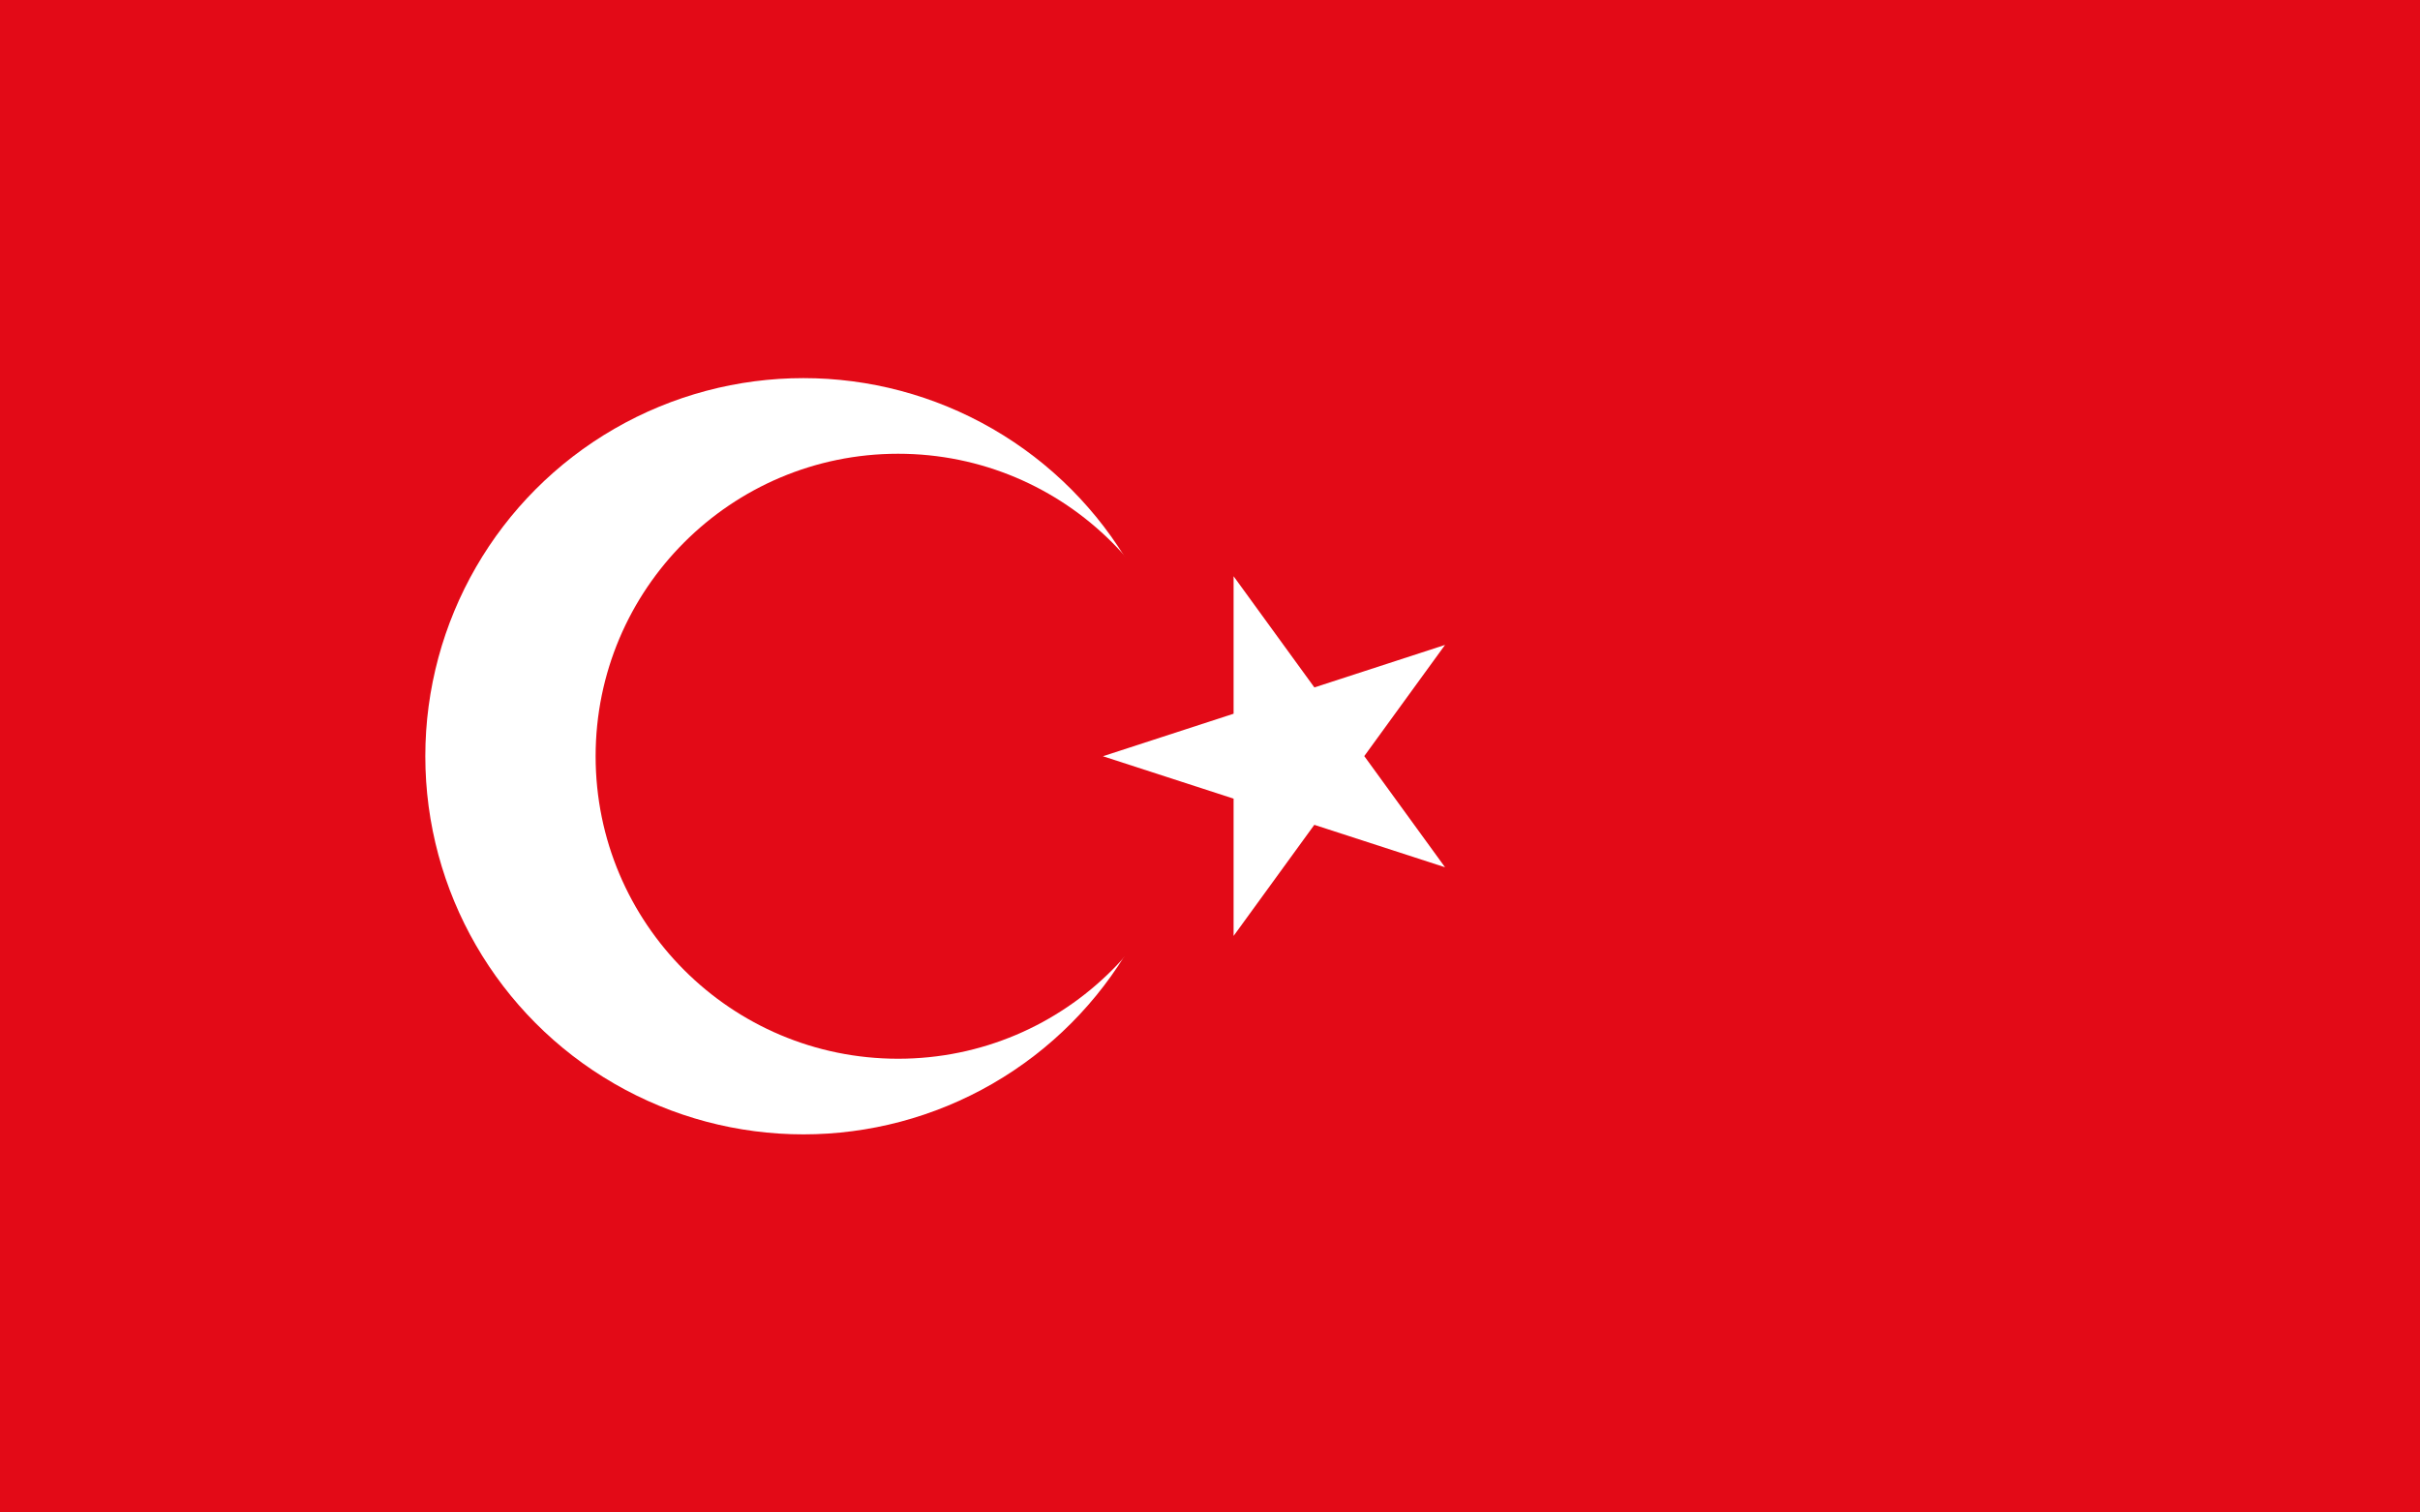 <?xml version="1.0" encoding="utf-8"?>
<!-- Generator: Adobe Illustrator 26.0.1, SVG Export Plug-In . SVG Version: 6.00 Build 0)  -->
<svg version="1.1" id="Ebene_1" xmlns="http://www.w3.org/2000/svg" xmlns:xlink="http://www.w3.org/1999/xlink" x="0px" y="0px"
	 viewBox="0 0 800 500" style="enable-background:new 0 0 800 500;" xml:space="preserve">
<style type="text/css">
	.st0{fill:#E30A17;}
	.st1{fill:#FFFFFF;}
</style>
<path class="st0" d="M0,0h800v500H0V0z"/>
<circle class="st1" cx="265.6" cy="250" r="125"/>
<circle class="st0" cx="296.9" cy="250" r="100"/>
<path class="st1" d="M364.6,250l113.1,36.7l-69.9-96.2v118.9l69.9-96.2L364.6,250z"/>
</svg>
